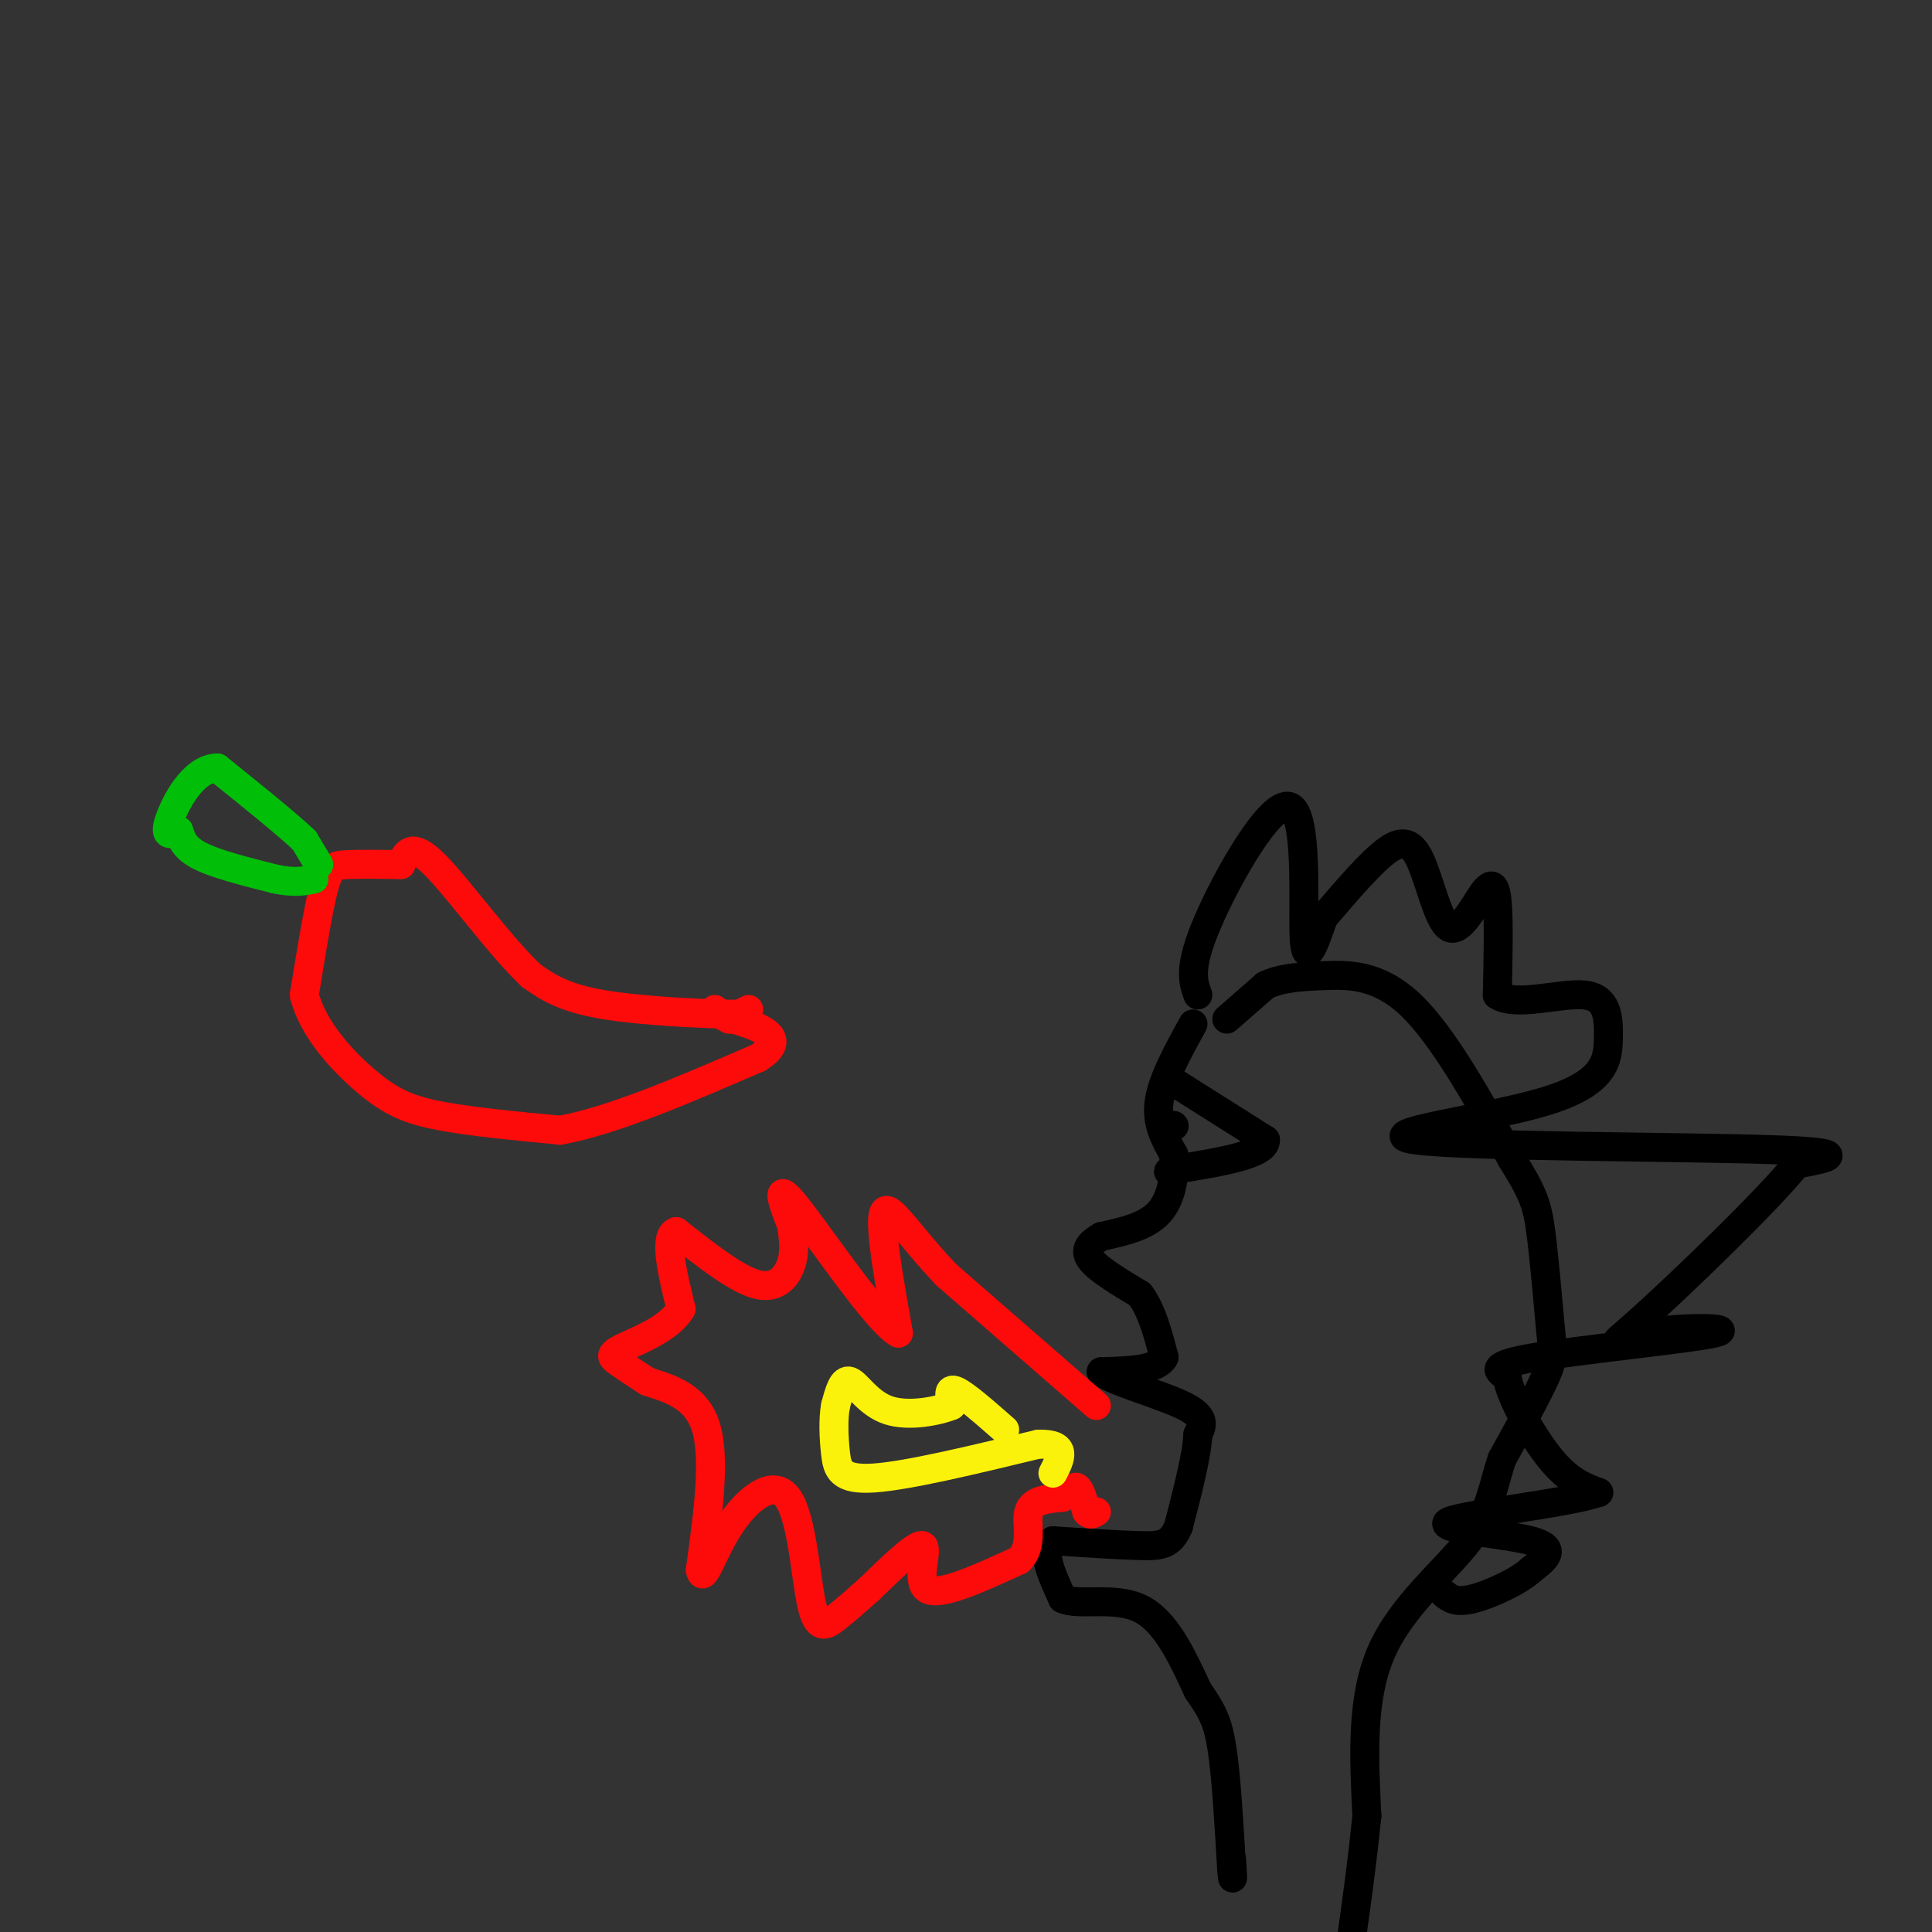 <svg viewBox='0 0 400 400' version='1.1' xmlns='http://www.w3.org/2000/svg' xmlns:xlink='http://www.w3.org/1999/xlink'><rect x="0" y="0" width="400" height="400" fill="#333333" stroke="none"/><g fill='none' stroke='rgb(0,0,0)' stroke-width='6' stroke-linecap='round' stroke-linejoin='round'><path d='M254,211c0.000,0.000 8.000,-7.000 8,-7'/><path d='M262,204c3.131,-1.512 6.958,-1.792 12,-2c5.042,-0.208 11.298,-0.345 18,6c6.702,6.345 13.851,19.173 21,32'/><path d='M313,240c4.499,7.241 5.247,9.343 6,15c0.753,5.657 1.510,14.869 2,20c0.490,5.131 0.711,6.180 -1,10c-1.711,3.820 -5.356,10.410 -9,17'/><path d='M311,302c-1.940,5.512 -2.292,10.792 -7,17c-4.708,6.208 -13.774,13.345 -18,23c-4.226,9.655 -3.613,21.827 -3,34'/><path d='M283,376c-1.000,9.667 -2.000,16.833 -3,24'/><path d='M247,212c-3.167,5.750 -6.333,11.500 -7,16c-0.667,4.500 1.167,7.750 3,11'/><path d='M243,239c0.333,4.156 -0.333,9.044 -3,12c-2.667,2.956 -7.333,3.978 -12,5'/><path d='M228,256c-2.756,1.578 -3.644,3.022 -2,5c1.644,1.978 5.822,4.489 10,7'/><path d='M236,268c2.500,3.333 3.750,8.167 5,13'/><path d='M241,281c-1.333,2.667 -7.167,2.833 -13,3'/><path d='M228,284c1.622,1.756 12.178,4.644 17,7c4.822,2.356 3.911,4.178 3,6'/><path d='M248,297c-0.167,4.167 -2.083,11.583 -4,19'/><path d='M244,316c-1.600,3.889 -3.600,4.111 -8,4c-4.400,-0.111 -11.200,-0.556 -18,-1'/><path d='M218,319c-2.667,1.833 -0.333,6.917 2,12'/><path d='M220,331c3.333,1.556 10.667,-0.556 16,2c5.333,2.556 8.667,9.778 12,17'/><path d='M248,350c2.889,4.200 4.111,6.200 5,12c0.889,5.800 1.444,15.400 2,25'/><path d='M255,387c0.333,3.833 0.167,0.917 0,-2'/><path d='M243,224c0.000,0.000 19.000,12.000 19,12'/><path d='M262,236c0.167,3.000 -8.917,4.500 -18,6'/><path d='M244,242c-3.167,1.000 -2.083,0.500 -1,0'/><path d='M243,233c0.000,0.000 0.100,0.100 0.1,0.1'/><path d='M248,206c-1.012,-2.798 -2.024,-5.595 2,-15c4.024,-9.405 13.083,-25.417 17,-24c3.917,1.417 2.690,20.262 3,27c0.310,6.738 2.155,1.369 4,-4'/><path d='M274,190c2.922,-3.368 8.226,-9.788 12,-13c3.774,-3.212 6.017,-3.217 8,1c1.983,4.217 3.707,12.656 6,14c2.293,1.344 5.156,-4.407 7,-7c1.844,-2.593 2.670,-2.026 3,2c0.330,4.026 0.165,11.513 0,19'/><path d='M310,206c3.762,2.571 13.166,-0.501 18,0c4.834,0.501 5.096,4.573 5,9c-0.096,4.427 -0.552,9.207 -13,13c-12.448,3.793 -36.890,6.598 -27,8c9.890,1.402 54.111,1.401 73,2c18.889,0.599 12.444,1.800 6,3'/><path d='M372,241c-6.000,7.512 -24.000,24.792 -32,32c-8.000,7.208 -6.000,4.344 1,3c7.000,-1.344 19.000,-1.170 14,0c-5.000,1.170 -27.000,3.334 -37,5c-10.000,1.666 -8.000,2.833 -6,4'/><path d='M312,285c0.622,4.089 5.178,12.311 9,17c3.822,4.689 6.911,5.844 10,7'/><path d='M331,309c-6.476,2.274 -27.667,4.458 -31,6c-3.333,1.542 11.190,2.440 17,4c5.810,1.560 2.905,3.780 0,6'/><path d='M317,325c-2.400,2.311 -8.400,5.089 -12,6c-3.600,0.911 -4.800,-0.044 -6,-1'/></g>
<g fill='none' stroke='rgb(253,10,10)' stroke-width='6' stroke-linecap='round' stroke-linejoin='round'><path d='M227,291c0.000,0.000 -31.000,-27.000 -31,-27'/><path d='M196,264c-7.844,-8.200 -11.956,-15.200 -13,-13c-1.044,2.200 0.978,13.600 3,25'/><path d='M186,276c-4.156,-2.067 -16.044,-19.733 -21,-26c-4.956,-6.267 -2.978,-1.133 -1,4'/><path d='M164,254c0.060,1.774 0.708,4.208 0,7c-0.708,2.792 -2.774,5.940 -7,5c-4.226,-0.940 -10.613,-5.970 -17,-11'/><path d='M140,255c-2.667,0.833 -0.833,8.417 1,16'/><path d='M141,271c-2.429,4.155 -9.000,6.542 -12,8c-3.000,1.458 -2.429,1.988 -1,3c1.429,1.012 3.714,2.506 6,4'/><path d='M134,286c3.644,1.289 9.756,2.511 12,9c2.244,6.489 0.622,18.244 -1,30'/><path d='M145,325c0.542,3.306 2.397,-3.429 6,-9c3.603,-5.571 8.956,-9.978 12,-6c3.044,3.978 3.781,16.340 5,22c1.219,5.660 2.920,4.617 5,3c2.080,-1.617 4.540,-3.809 7,-6'/><path d='M180,329c3.738,-3.571 9.583,-9.500 11,-9c1.417,0.500 -1.595,7.429 1,9c2.595,1.571 10.798,-2.214 19,-6'/><path d='M211,323c3.089,-3.022 1.311,-7.578 2,-10c0.689,-2.422 3.844,-2.711 7,-3'/><path d='M220,310c1.667,-1.133 2.333,-2.467 3,-2c0.667,0.467 1.333,2.733 2,5'/><path d='M225,313c0.667,0.833 1.333,0.417 2,0'/></g>
<g fill='none' stroke='rgb(251,242,11)' stroke-width='6' stroke-linecap='round' stroke-linejoin='round'><path d='M208,296c-4.083,-3.583 -8.167,-7.167 -10,-8c-1.833,-0.833 -1.417,1.083 -1,3'/><path d='M197,291c-2.655,1.107 -8.792,2.375 -13,1c-4.208,-1.375 -6.488,-5.393 -8,-6c-1.512,-0.607 -2.256,2.196 -3,5'/><path d='M173,291c-0.536,2.655 -0.375,6.792 0,10c0.375,3.208 0.964,5.488 8,5c7.036,-0.488 20.518,-3.744 34,-7'/><path d='M215,299c6.167,-0.167 4.583,2.917 3,6'/></g>
<g fill='none' stroke='rgb(253,10,10)' stroke-width='6' stroke-linecap='round' stroke-linejoin='round'><path d='M155,209c0.000,0.000 -2.000,1.000 -2,1'/><path d='M153,210c-5.867,-0.022 -19.533,-0.578 -28,-2c-8.467,-1.422 -11.733,-3.711 -15,-6'/><path d='M110,202c-6.467,-6.044 -15.133,-18.156 -20,-23c-4.867,-4.844 -5.933,-2.422 -7,0'/><path d='M83,179c-3.321,-0.036 -8.125,-0.125 -11,0c-2.875,0.125 -3.821,0.464 -5,5c-1.179,4.536 -2.589,13.268 -4,22'/><path d='M63,206c1.726,7.095 8.042,13.833 13,18c4.958,4.167 8.560,5.762 15,7c6.440,1.238 15.720,2.119 25,3'/><path d='M116,234c11.000,-2.000 26.000,-8.500 41,-15'/><path d='M157,219c6.111,-3.844 0.889,-5.956 -2,-7c-2.889,-1.044 -3.444,-1.022 -4,-1'/><path d='M151,211c-1.167,-0.500 -2.083,-1.250 -3,-2'/></g>
<g fill='none' stroke='rgb(1,190,9)' stroke-width='6' stroke-linecap='round' stroke-linejoin='round'><path d='M66,179c0.000,0.000 -3.000,-5.000 -3,-5'/><path d='M63,174c-3.500,-3.333 -10.750,-9.167 -18,-15'/><path d='M45,159c-5.111,0.022 -8.889,7.578 -10,11c-1.111,3.422 0.444,2.711 2,2'/><path d='M37,172c0.489,1.200 0.711,3.200 4,5c3.289,1.800 9.644,3.400 16,5'/><path d='M57,182c4.000,0.833 6.000,0.417 8,0'/></g>
</svg>